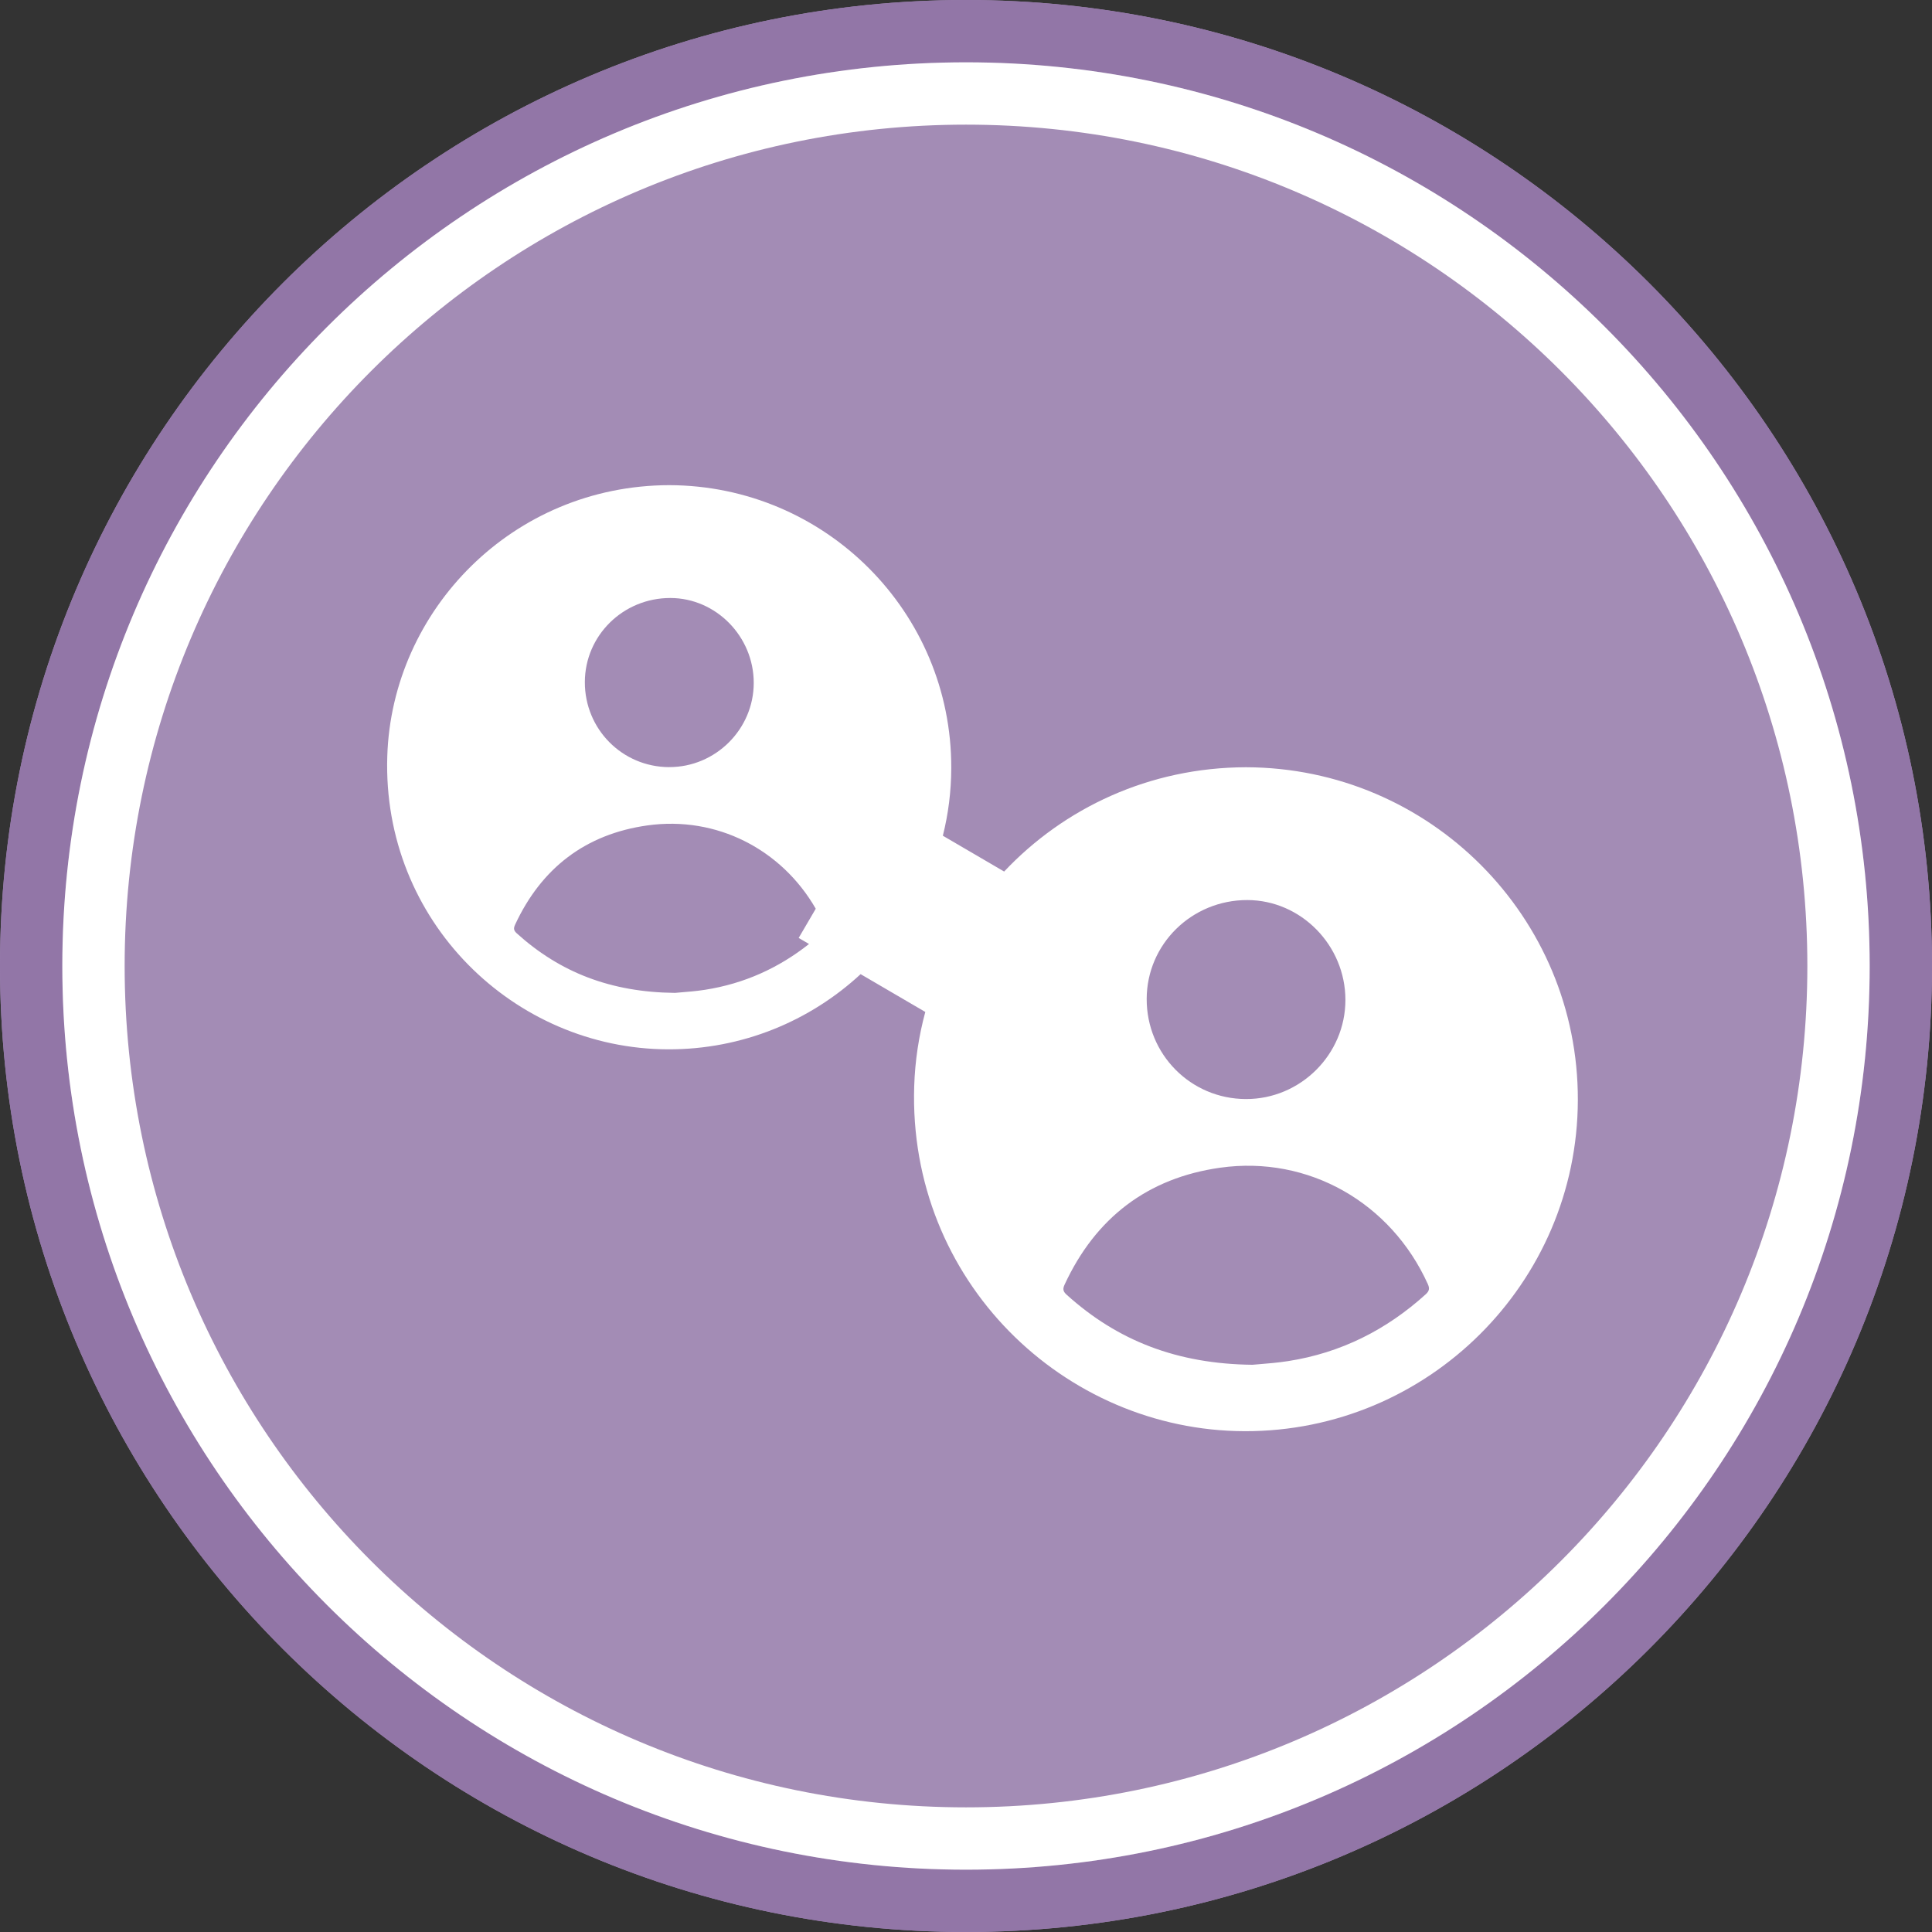 <?xml version="1.0" encoding="UTF-8"?> <svg xmlns="http://www.w3.org/2000/svg" width="120" height="120" viewBox="0 0 120 120" fill="none"><rect x="0" y="0" width="120" height="120" fill="#333333" stroke="none"/><path d="M120 60C120 93.137 93.137 120 60 120C26.863 120 0 93.137 0 60C0 26.863 26.863 0 60 0C93.137 0 120 26.863 120 60Z" fill="#A38CB5"></path><path fill-rule="evenodd" clip-rule="evenodd" d="M41.569 30.134C51.272 30.16 59.113 38.026 59.085 47.708C59.081 49.156 58.9 50.563 58.562 51.908L62.369 54.133C66.086 50.191 71.379 47.669 77.392 47.655C88.81 47.685 98.037 56.945 98.003 68.336C97.969 79.703 88.68 88.922 77.311 88.894C66.065 88.865 56.397 79.532 56.783 67.462C56.834 65.883 57.07 64.339 57.472 62.854L53.455 60.506C50.312 63.413 46.108 65.188 41.501 65.176C31.944 65.152 23.727 57.221 24.055 46.965C24.345 37.89 31.849 30.155 41.569 30.134ZM50.668 56.443L49.607 58.257L50.25 58.633C48.362 60.127 46.219 61.097 43.794 61.477C43.253 61.561 42.705 61.605 42.302 61.637L42.302 61.637L42.302 61.637C42.154 61.649 42.025 61.66 41.924 61.67H41.92C37.932 61.628 34.787 60.398 32.103 57.976C31.914 57.805 31.882 57.676 31.991 57.439C33.629 53.908 36.379 51.806 40.212 51.268C44.507 50.666 48.545 52.752 50.668 56.443ZM41.562 47.646C44.443 47.655 46.816 45.291 46.816 42.414C46.816 39.531 44.471 37.145 41.636 37.143C38.705 37.139 36.334 39.471 36.326 42.363C36.319 45.288 38.648 47.638 41.562 47.648V47.646ZM77.809 84.767C77.924 84.756 78.069 84.745 78.235 84.731C78.71 84.693 79.364 84.641 80.01 84.54C83.278 84.03 86.109 82.607 88.556 80.389C88.786 80.181 88.803 80.016 88.68 79.746C86.395 74.705 81.276 71.759 75.796 72.527C71.287 73.16 68.05 75.633 66.124 79.79C65.995 80.069 66.031 80.22 66.255 80.421C69.412 83.272 73.114 84.72 77.807 84.769L77.809 84.767ZM77.383 68.264C80.772 68.275 83.566 65.493 83.566 62.108C83.566 58.715 80.806 55.908 77.47 55.904C74.02 55.9 71.23 58.643 71.223 62.045C71.215 65.487 73.956 68.253 77.383 68.264Z" fill="white"></path><path fill-rule="evenodd" clip-rule="evenodd" d="M60 116.129C90.999 116.129 116.129 90.999 116.129 60C116.129 29.001 90.999 3.871 60 3.871C29.001 3.871 3.871 29.001 3.871 60C3.871 90.999 29.001 116.129 60 116.129ZM60 120C93.137 120 120 93.137 120 60C120 26.863 93.137 0 60 0C26.863 0 0 26.863 0 60C0 93.137 26.863 120 60 120Z" fill="#9276A7"></path><path fill-rule="evenodd" clip-rule="evenodd" d="M112.258 60C112.258 88.861 88.862 112.258 60 112.258C31.139 112.258 7.742 88.861 7.742 60C7.742 31.139 31.139 7.742 60 7.742C88.862 7.742 112.258 31.139 112.258 60ZM116.129 60C116.129 90.999 90.999 116.129 60 116.129C29.001 116.129 3.871 90.999 3.871 60C3.871 29.001 29.001 3.871 60 3.871C90.999 3.871 116.129 29.001 116.129 60Z" fill="white"></path></svg> 